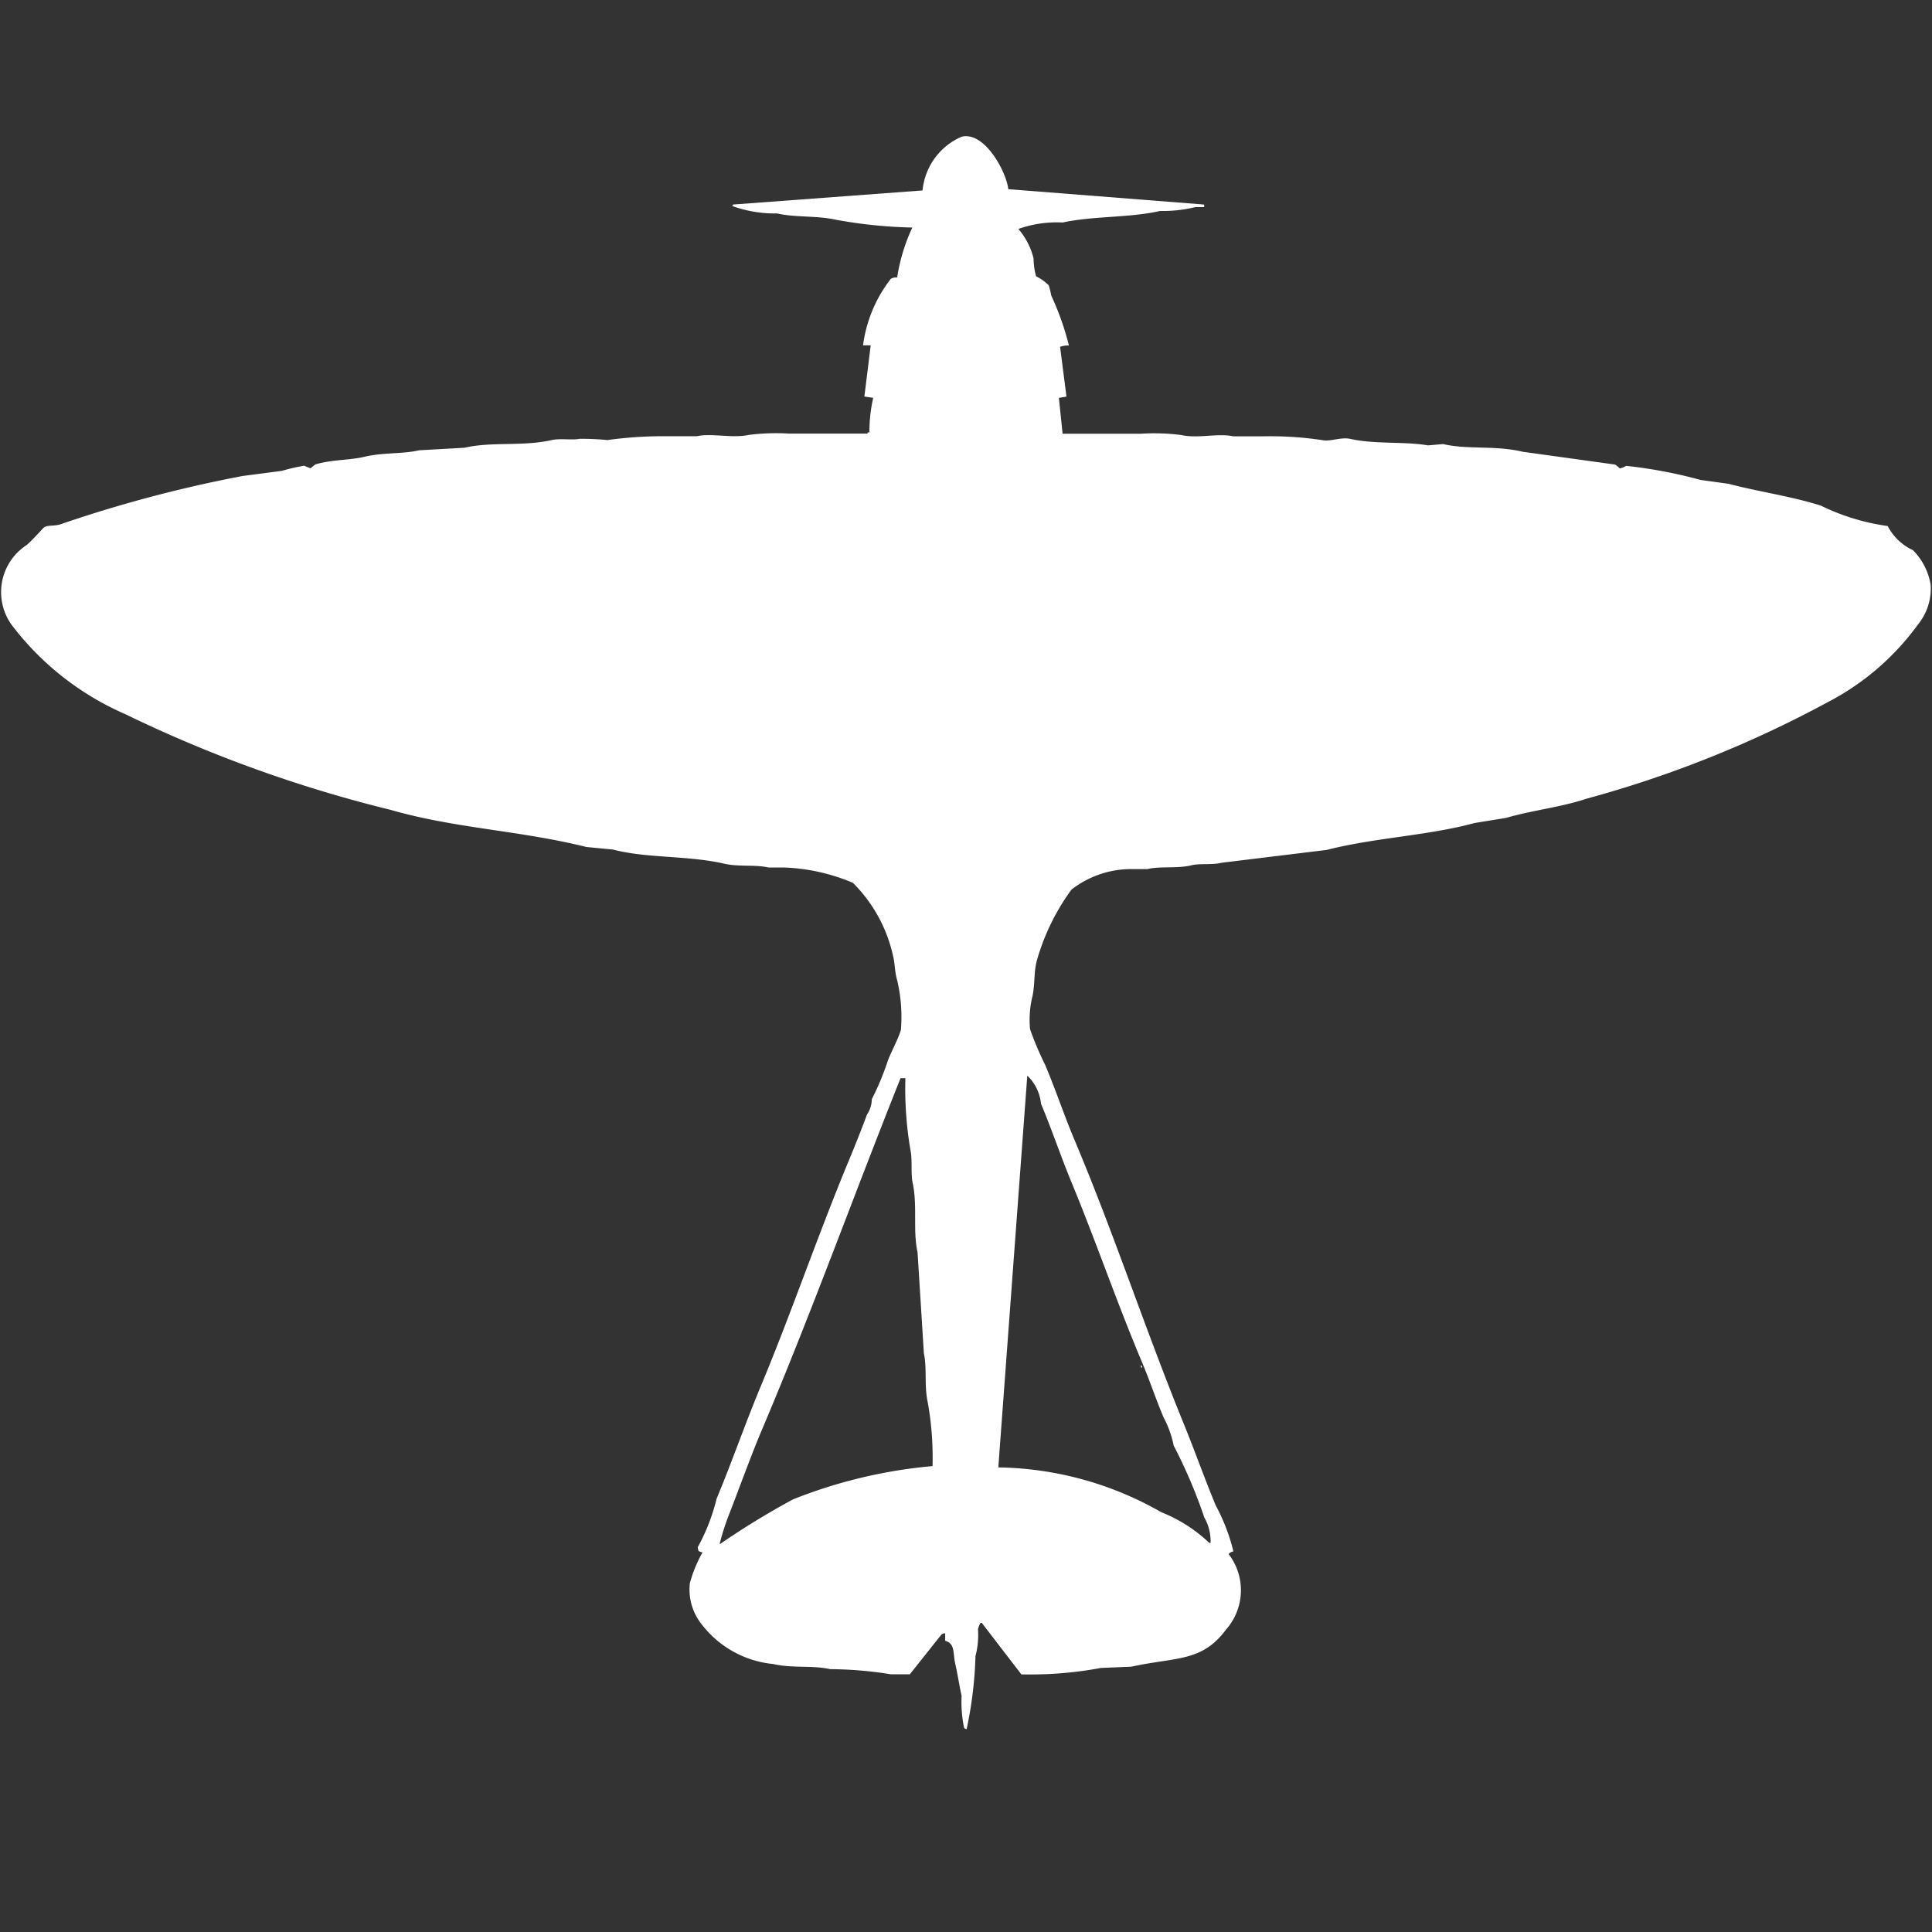 <svg width="40" height="40" viewBox="0 0 40 40" fill="#fff" xmlns="http://www.w3.org/2000/svg"><rect x="0" y="0" width="40" height="40" fill="#333333" stroke="none"/><path id="unit" fill-rule="evenodd" clip-rule="evenodd" d="M20.876,3.917l4.055,0.318V4.288H24.748a2.854,2.854,0,0,1-.733.08c-0.636.145-1.377,0.1-2.014,0.239a2.373,2.373,0,0,0-.916.133,1.487,1.487,0,0,1,.314.61,1.433,1.433,0,0,0,.052.371,0.968,0.968,0,0,1,.262.186,1.662,1.662,0,0,1,.052.212,5.78,5.78,0,0,1,.366,1.034,0.521,0.521,0,0,0-.183.027L22.08,8.211l-0.157.027L22,8.98h1.622a4.377,4.377,0,0,1,.837.027c0.335,0.078.769-.044,1.073,0.027h0.6a7.247,7.247,0,0,1,1.256.08c0.154,0.031.382-.071,0.576-0.026,0.488,0.112,1.132.05,1.6,0.133l0.314-.027c0.53,0.121,1.063.021,1.648,0.159l1.91,0.265c0.019,0.006.1,0.078,0.1,0.08a0.368,0.368,0,0,0,.131-0.053,9.868,9.868,0,0,1,1.544.292l0.575,0.079c0.63,0.166,1.281.254,1.91,0.451a4.577,4.577,0,0,0,1.387.424,1.114,1.114,0,0,0,.523.5,1.322,1.322,0,0,1,.366.716,1.175,1.175,0,0,1-.262.822,5.355,5.355,0,0,1-1.884,1.617,23.325,23.325,0,0,1-4.971,1.988c-0.545.182-1.135,0.241-1.674,0.4l-0.654.106c-0.965.263-2.054,0.3-3.061,0.557l-2.171.265c-0.214.051-.443,0.009-0.628,0.053-0.307.073-.636,0.013-0.916,0.079H23.466a2.017,2.017,0,0,0-1.282.424,4.608,4.608,0,0,0-.706,1.431c-0.081.266-.042,0.472-0.1,0.769a2.065,2.065,0,0,0-.052.689,6.446,6.446,0,0,0,.314.742c0.217,0.515.392,1.042,0.6,1.537,0.817,1.933,1.465,3.922,2.276,5.911,0.221,0.541.421,1.11,0.654,1.67a3.967,3.967,0,0,1,.366.954,0.178,0.178,0,0,0-.1.053,1.228,1.228,0,0,1-.052,1.564c-0.5.677-1.033,0.566-1.962,0.769l-0.628.026a7.956,7.956,0,0,1-1.648.133L20.327,33.6H20.3a0.551,0.551,0,0,0-.052.132,1.725,1.725,0,0,1-.052.557,8.25,8.25,0,0,1-.183,1.511,0.089,0.089,0,0,1-.052-0.026,2.617,2.617,0,0,1-.052-0.663c-0.045-.2-0.086-0.467-0.131-0.663-0.053-.232,0-0.418-0.209-0.477V33.816a0.125,0.125,0,0,0-.078.026l-0.654.822H18.443a8.117,8.117,0,0,0-1.256-.106c-0.369-.083-0.784-0.015-1.177-0.106a2.124,2.124,0,0,1-1.465-.8,1.157,1.157,0,0,1-.262-0.875,2.757,2.757,0,0,1,.262-0.636c-0.089-.025-0.081-0.01-0.1-0.106a4.1,4.1,0,0,0,.392-1.007c0.317-.759.591-1.554,0.916-2.332,0.643-1.542,1.169-3.1,1.831-4.692,0.124-.3.244-0.6,0.366-0.928a0.586,0.586,0,0,0,.1-0.318,5.7,5.7,0,0,0,.34-0.822c0.076-.186.2-0.414,0.262-0.61a3.282,3.282,0,0,0-.078-1.034c-0.05-.17-0.049-0.369-0.079-0.477a3.058,3.058,0,0,0-.837-1.537,4.022,4.022,0,0,0-1.439-.318H15.906c-0.278-.064-0.605-0.008-0.916-0.079-0.742-.172-1.593-0.107-2.3-0.292l-0.549-.053c-1.389-.345-2.715-0.383-4.055-0.769A27.6,27.6,0,0,1,2.59,14.784,5.91,5.91,0,0,1,.235,12.929a1.163,1.163,0,0,1,.314-1.643c0.086-.065.357-0.367,0.366-0.371,0.1-.053.229-0.01,0.392-0.079a27.283,27.283,0,0,1,3.715-.981l0.811-.106A4.142,4.142,0,0,1,6.3,9.642a0.9,0.9,0,0,0,.131.053,1.215,1.215,0,0,1,.1-0.08c0.331-.1.709-0.085,1.02-0.159,0.38-.091.773-0.052,1.125-0.133l0.942-.053c0.566-.132,1.193-0.021,1.805-0.159,0.178-.04.429,0.006,0.575-0.026a5.39,5.39,0,0,1,.576.026,8.537,8.537,0,0,1,1.177-.08h0.68c0.3-.067.736,0.048,1.073-0.027a4.552,4.552,0,0,1,.837-0.027h1.622V8.953H18a3.2,3.2,0,0,1,.079-0.716l-0.183-.027,0.131-1.06H17.868a2.848,2.848,0,0,1,.576-1.378,0.224,0.224,0,0,1,.131-0.027,3.77,3.77,0,0,1,.314-1.034,9.9,9.9,0,0,1-1.57-.159c-0.418-.094-0.841-0.044-1.23-0.133a2.584,2.584,0,0,1-.942-0.159h0.026V4.235L19.1,3.943a1.352,1.352,0,0,1,.811-1.113C20.383,2.717,20.833,3.548,20.876,3.917ZM21.269,22.27l-0.6,8.111a6.985,6.985,0,0,1,3.375.928,3.1,3.1,0,0,1,.994.636h0.026V31.892a1,1,0,0,0-.131-0.477A10.547,10.547,0,0,0,24.3,29.93a2.108,2.108,0,0,0-.209-0.583c-0.163-.384-0.289-0.771-0.445-1.14-0.534-1.266-.942-2.472-1.465-3.737-0.226-.547-0.406-1.09-0.628-1.617A0.928,0.928,0,0,0,21.269,22.27Zm-1.962,8.084a6.468,6.468,0,0,0-.1-1.325c-0.074-.341-0.012-0.7-0.079-1.007l-0.131-2.094c-0.1-.443,0-0.965-0.1-1.431-0.046-.212,0-0.471-0.052-0.716a7.537,7.537,0,0,1-.1-1.458h-0.1c-0.931,2.325-1.851,4.875-2.852,7.236-0.248.584-.458,1.176-0.68,1.749a5.287,5.287,0,0,0-.209.636v0.026a16.229,16.229,0,0,1,1.517-.928A10.236,10.236,0,0,1,19.307,30.354Zm4.317-2.094a0.1,0.1,0,0,1,.026.053H23.623V28.26Z"/></svg>